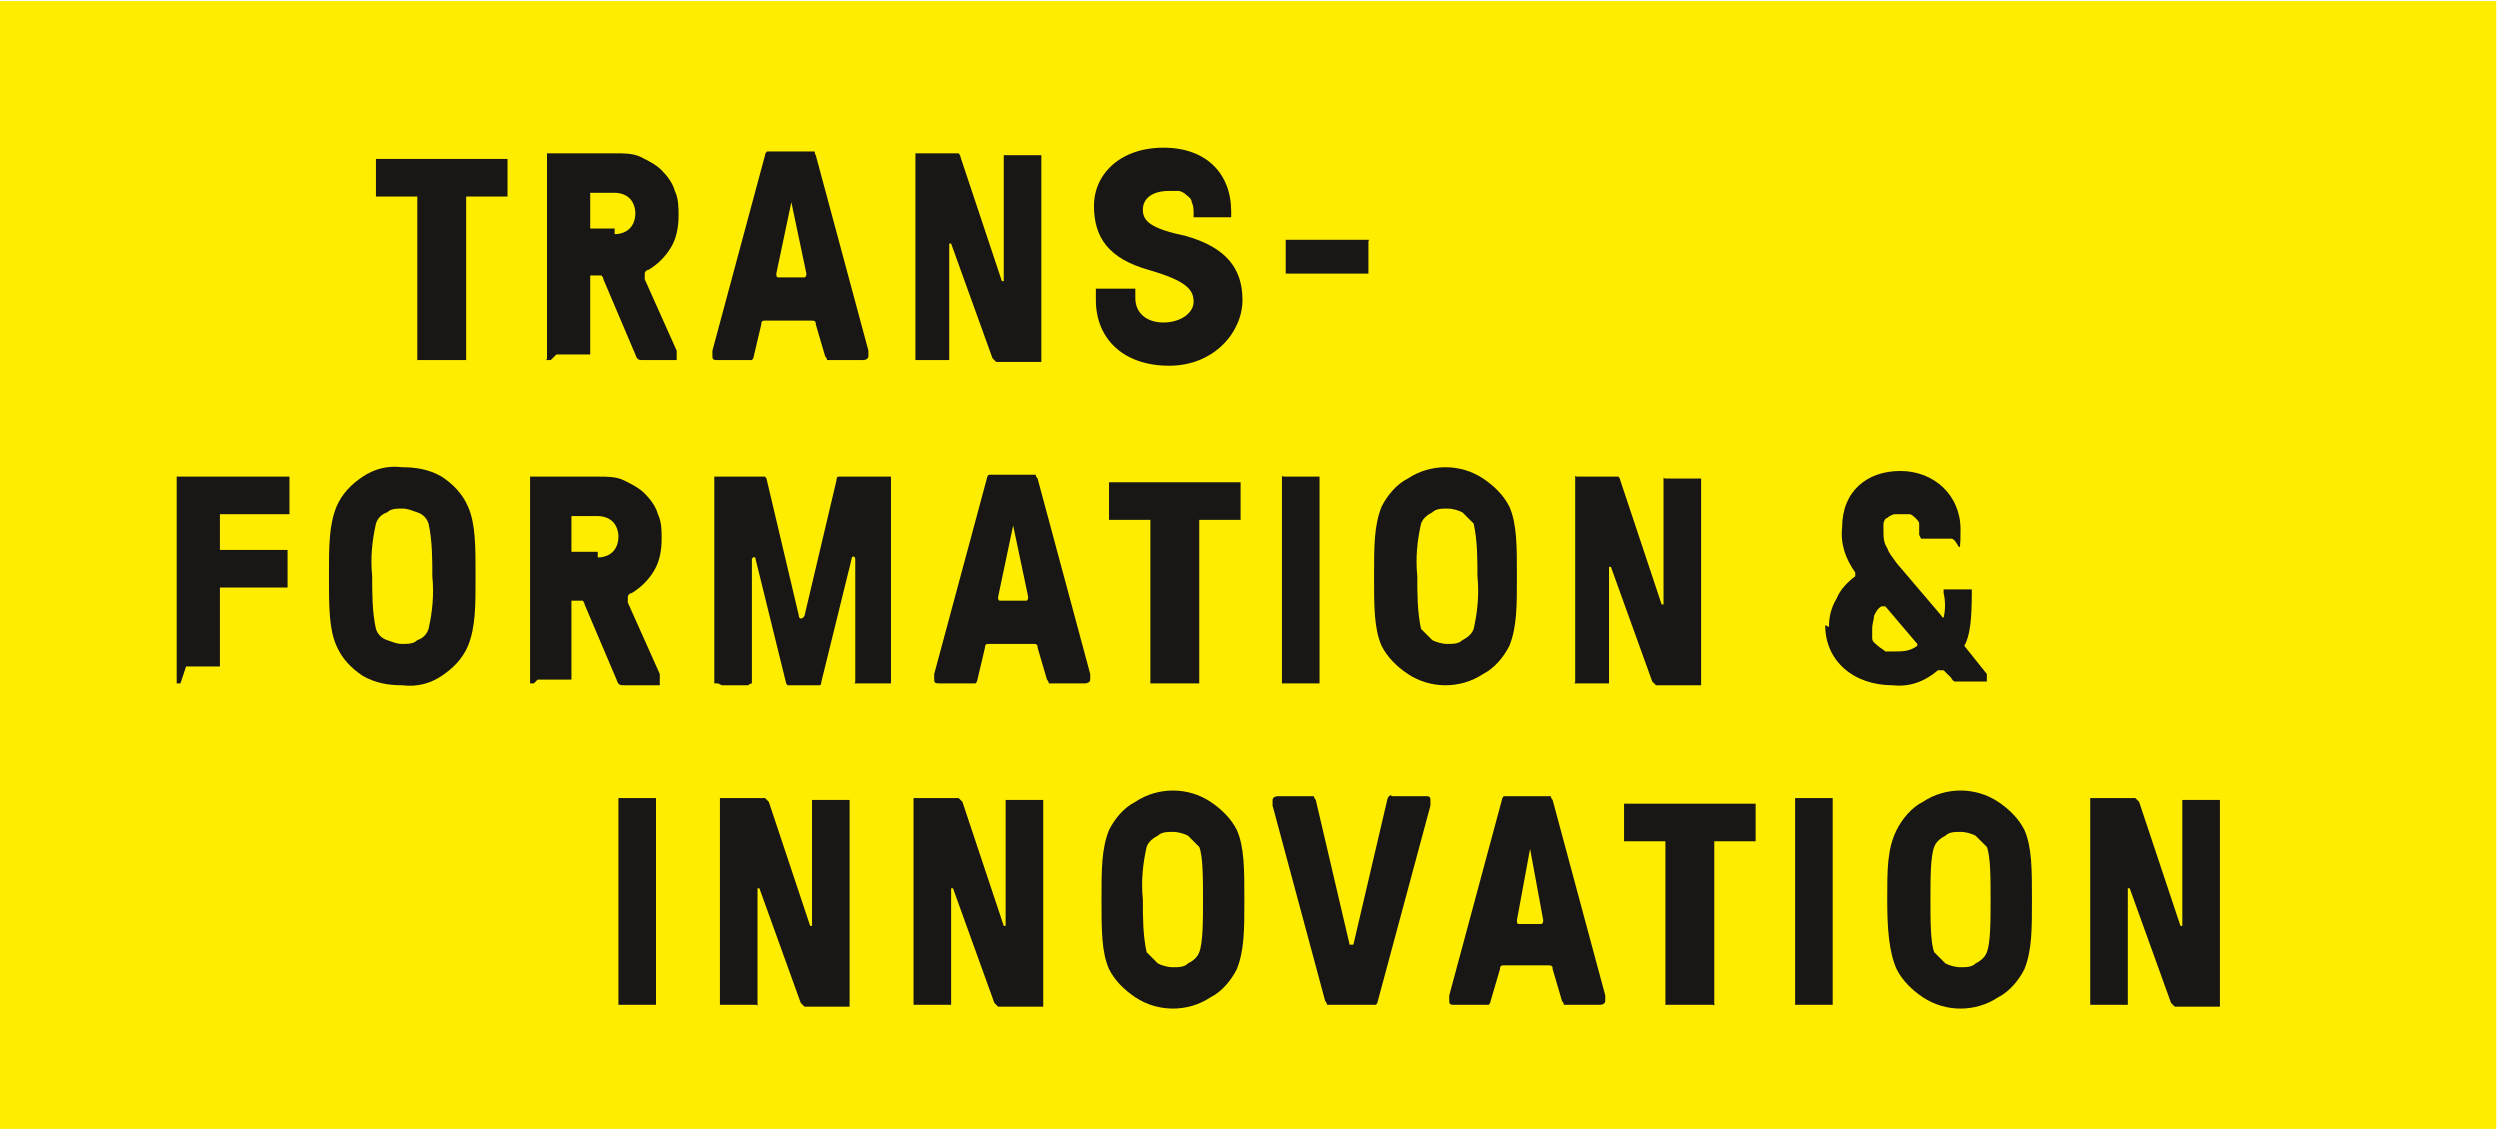 <?xml version="1.0" encoding="UTF-8"?>
<svg width="177" height="80" id="Ebene_1" xmlns="http://www.w3.org/2000/svg" version="1.1" viewBox="0 0 133 60">
  <!-- Generator: Adobe Illustrator 29.5.1, SVG Export Plug-In . SVG Version: 2.1.0 Build 141)  -->
  <defs>
    <style>
      .st0 {
        fill: #181716;
      }

      .st1 {
        fill: #ffed00;
      }
    </style>
  </defs>
  <path class="st1" d="M132.8,0H0v60h132.8V0Z"/>
  <path class="st0" d="M22.4,19.1s0,0-.1,0c0,0,0,0-.1,0,0,0,0,0,0-.1,0,0,0,0,0-.1v-8.5s0,0,0,0c0,0,0,0,0,0,0,0,0,0,0,0,0,0,0,0,0,0h-2c0,0-.2,0-.2,0,0,0,0-.1,0-.2v-1.6c0,0,0-.2,0-.2,0,0,.1,0,.2,0h6.6c0,0,.2,0,.2,0,0,0,0,.1,0,.2v1.6c0,0,0,.2,0,.2,0,0-.1,0-.2,0h-2s0,0,0,0c0,0,0,0,0,0,0,0,0,0,0,0,0,0,0,0,0,0v8.5s0,0,0,.1c0,0,0,0,0,.1,0,0,0,0-.1,0,0,0,0,0-.1,0h-1.6ZM29.3,19.1s0,0-.1,0c0,0,0,0-.1,0s0,0,0-.1c0,0,0,0,0-.1v-10.6c0,0,0-.2,0-.2,0,0,.1,0,.2,0h3.5c.4,0,.9,0,1.3.2.4.2.8.4,1.1.7.3.3.6.7.7,1.1.2.4.2.9.2,1.3,0,.6-.1,1.2-.4,1.7-.3.5-.7.9-1.2,1.2-.1,0-.2.1-.2.2,0,.1,0,.2,0,.3l1.7,3.8c0,0,0,.2,0,.3,0,0,0,.1,0,.1,0,0,0,0,0,.1,0,0,0,0-.1,0,0,0,0,0-.1,0h-1.6c-.2,0-.3,0-.4-.3l-1.7-4c0,0,0-.1-.1-.2,0,0-.1,0-.2,0h-.4s0,0,0,0,0,0,0,0c0,0,0,0,0,0,0,0,0,0,0,0v4c0,0,0,.2,0,.2,0,0-.1,0-.2,0h-1.6ZM32.7,12.4c.3,0,.6-.1.8-.3.2-.2.3-.5.3-.8s-.1-.6-.3-.8c-.2-.2-.5-.3-.8-.3h-1.3s0,0,0,0,0,0,0,0c0,0,0,0,0,0,0,0,0,0,0,0v1.9s0,0,0,0c0,0,0,0,0,0,0,0,0,0,0,0,0,0,0,0,0,0h1.3ZM38.2,19.1c-.2,0-.3,0-.3-.2,0-.1,0-.2,0-.3l2.8-10.4c0,0,0-.1.1-.2,0,0,.1,0,.2,0h2.1c0,0,.1,0,.2,0s0,.1.1.2l2.8,10.4c0,.1,0,.2,0,.3,0,.1-.1.2-.3.2h-1.7c0,0-.1,0-.2,0,0,0,0-.1-.1-.2l-.5-1.7c0-.1,0-.2-.2-.2h-2.5c-.1,0-.2,0-.2.2l-.4,1.7c0,0,0,.1-.1.2,0,0-.1,0-.2,0h-1.7ZM42.8,14.7c0,0,.1,0,.1-.2l-.8-3.8c0,0,0-.1,0-.1h0s0,0,0,.1l-.8,3.8c0,.1,0,.2.1.2h1.5ZM48.9,19.1s0,0-.1,0c0,0,0,0-.1,0,0,0,0,0,0-.1,0,0,0,0,0-.1v-10.6c0,0,0-.2,0-.2,0,0,.1,0,.2,0h1.9c0,0,.2,0,.2,0s.1.1.1.2l2.2,6.6c0,0,.1,0,.1,0v-6.5c0,0,0-.2,0-.2,0,0,.1,0,.2,0h1.6c0,0,.2,0,.2,0,0,0,0,.1,0,.2v10.6c0,0,0,.2,0,.2,0,0-.1,0-.2,0h-1.9c0,0-.2,0-.3,0,0,0-.1-.1-.2-.2l-2.2-6.1c0,0-.1,0-.1,0v6c0,0,0,.2,0,.2,0,0-.1,0-.2,0h-1.6ZM58.3,15.8v-.3c0,0,0-.2,0-.2,0,0,.1,0,.2,0h1.7c0,0,.2,0,.2,0,0,0,0,.1,0,.2v.3c0,.8.6,1.3,1.5,1.3s1.6-.5,1.6-1.1-.3-1.1-2.4-1.7c-2.1-.6-2.9-1.7-2.9-3.4s1.4-3.1,3.7-3.1,3.6,1.4,3.6,3.4h0c0,.2,0,.2,0,.3,0,0-.1,0-.2,0h-1.6c0,0-.2,0-.2,0,0,0,0-.1,0-.2h0c0-.2,0-.4-.1-.6,0-.2-.2-.3-.3-.4-.1-.1-.3-.2-.4-.2-.2,0-.3,0-.5,0-.9,0-1.4.4-1.4,1s.4,1,2.3,1.4c2.1.6,3,1.7,3,3.4s-1.5,3.5-3.9,3.5-3.9-1.4-3.9-3.5h0ZM72.6,12.7s0,0,.1,0c0,0,0,0,.1,0s0,0,0,.1c0,0,0,0,0,.1v1.4s0,0,0,.1c0,0,0,0,0,.1,0,0,0,0-.1,0,0,0,0,0-.1,0h-4c0,0-.2,0-.2,0,0,0,0-.1,0-.2v-1.4c0,0,0-.2,0-.2,0,0,.1,0,.2,0h4Z"/>
  <path class="st0" d="M9.6,36.3c0,0-.2,0-.2,0,0,0,0-.1,0-.2v-10.6s0,0,0-.1c0,0,0,0,0-.1,0,0,0,0,.1,0,0,0,0,0,.1,0h5.6c0,0,.2,0,.2,0,0,0,0,.1,0,.2v1.6c0,0,0,.2,0,.2,0,0-.1,0-.2,0h-3.5s0,0,0,0c0,0,0,0,0,0,0,0,0,0,0,0,0,0,0,0,0,0v1.9s0,0,0,0c0,0,0,0,0,0,0,0,0,0,0,0,0,0,0,0,0,0h3.4c0,0,.2,0,.2,0,0,0,0,.1,0,.2v1.6c0,0,0,.2,0,.2,0,0-.1,0-.2,0h-3.4s0,0,0,0c0,0,0,0,0,0s0,0,0,0,0,0,0,0v4s0,0,0,.1c0,0,0,0,0,.1,0,0,0,0-.1,0,0,0,0,0-.1,0h-1.6Z"/>
  <path class="st0" d="M17.9,34.3c-.4-.9-.4-2.1-.4-3.7s0-2.7.4-3.7c.3-.7.8-1.2,1.4-1.6.6-.4,1.3-.6,2.1-.5.7,0,1.4.1,2.1.5.6.4,1.1.9,1.4,1.6.4.9.4,2.1.4,3.7s0,2.7-.4,3.7c-.3.7-.8,1.2-1.4,1.6-.6.4-1.3.6-2.1.5-.7,0-1.4-.1-2.1-.5-.6-.4-1.1-.9-1.4-1.6ZM22.8,33.4c.2-.9.3-1.8.2-2.8,0-.9,0-1.9-.2-2.8-.1-.3-.3-.5-.6-.6-.3-.1-.5-.2-.8-.2-.3,0-.6,0-.8.2-.3.1-.5.3-.6.6-.2.9-.3,1.8-.2,2.8,0,.9,0,1.9.2,2.8.1.3.3.5.6.6.3.1.5.2.8.2.3,0,.6,0,.8-.2.3-.1.5-.3.6-.6Z"/>
  <path class="st0" d="M28.4,36.3c0,0-.2,0-.2,0s0-.1,0-.2v-10.6s0,0,0-.1c0,0,0,0,0-.1,0,0,0,0,.1,0,0,0,0,0,.1,0h3.5c.4,0,.9,0,1.3.2.4.2.8.4,1.1.7.3.3.6.7.7,1.1.2.4.2.9.2,1.3,0,.6-.1,1.2-.4,1.7-.3.5-.7.9-1.2,1.2-.1,0-.2.1-.2.2,0,.1,0,.2,0,.3l1.7,3.8c0,0,0,.2,0,.3,0,0,0,.1,0,.2s0,0,0,.1c0,0,0,0-.1,0,0,0-.1,0-.2,0h-1.6c-.2,0-.3,0-.4-.3l-1.7-4c0,0,0-.1-.1-.2,0,0-.1,0-.2,0h-.4s0,0,0,0c0,0,0,0,0,0,0,0,0,0,0,0,0,0,0,0,0,0v4c0,0,0,.2,0,.2,0,0-.1,0-.2,0h-1.6ZM31.8,29.6c.3,0,.6-.1.8-.3.2-.2.3-.5.3-.8s-.1-.6-.3-.8c-.2-.2-.5-.3-.8-.3h-1.4s0,0,0,0,0,0,0,0c0,0,0,0,0,0,0,0,0,0,0,0v1.9s0,0,0,0c0,0,0,0,0,0,0,0,0,0,0,0,0,0,0,0,0,0h1.4Z"/>
  <path class="st0" d="M38.2,36.3c0,0-.2,0-.2,0,0,0,0-.1,0-.2v-10.6s0,0,0-.1c0,0,0,0,0-.1,0,0,0,0,.1,0,0,0,0,0,.1,0h2.3c0,0,.2,0,.2,0,0,0,.1.1.1.2l1.7,7.2c0,.2.2.2.3,0l1.7-7.2c0,0,0-.2.1-.2s.1,0,.2,0h2.4c0,0,.2,0,.2,0,0,0,0,.1,0,.2v10.6c0,0,0,.2,0,.2,0,0-.1,0-.2,0h-1.5s0,0-.1,0c0,0,0,0-.1,0s0,0,0-.1c0,0,0,0,0-.1v-6.4c0-.2-.2-.2-.2,0l-1.6,6.5c0,0,0,.2-.1.2s-.1,0-.2,0h-1.3c0,0-.2,0-.2,0,0,0-.1-.1-.1-.2l-1.6-6.5c0-.2-.2-.1-.2,0v6.4c0,0,0,.2,0,.2,0,0-.1,0-.2.1h-1.4Z"/>
  <path class="st0" d="M50,36.3c-.2,0-.3,0-.3-.2,0-.1,0-.2,0-.3l2.8-10.4c0,0,0-.1.1-.2,0,0,.1,0,.2,0h2.1c0,0,.1,0,.2,0,0,0,0,.1.1.2l2.8,10.4c0,.1,0,.2,0,.3,0,.1-.1.2-.3.2h-1.7c0,0-.1,0-.2,0,0,0,0-.1-.1-.2l-.5-1.7c0-.1,0-.2-.2-.2h-2.4c-.1,0-.2,0-.2.2l-.4,1.7c0,0,0,.1-.1.2,0,0-.1,0-.2,0h-1.7ZM54.6,31.9c0,0,.1,0,.1-.2l-.8-3.8c0,0,0-.1,0-.1h0s0,0,0,.1l-.8,3.8c0,.1,0,.2.1.2h1.5Z"/>
  <path class="st0" d="M61.4,36.3c0,0-.2,0-.2,0,0,0,0-.1,0-.2v-8.5s0,0,0,0c0,0,0,0,0,0,0,0,0,0,0,0,0,0,0,0,0,0h-2c0,0-.2,0-.2,0,0,0,0-.1,0-.2v-1.6c0,0,0-.2,0-.2,0,0,.1,0,.2,0h6.6c0,0,.2,0,.2,0,0,0,0,.1,0,.2v1.6c0,0,0,.2,0,.2,0,0-.1,0-.2,0h-2s0,0,0,0,0,0,0,0c0,0,0,0,0,0,0,0,0,0,0,0v8.5c0,0,0,.2,0,.2,0,0-.1,0-.2,0h-1.6Z"/>
  <path class="st0" d="M68.4,36.3c0,0-.2,0-.2,0,0,0,0-.1,0-.2v-10.6s0,0,0-.1c0,0,0,0,0-.1s0,0,.1,0c0,0,0,0,.1,0h1.6s0,0,.1,0c0,0,0,0,.1,0,0,0,0,0,0,.1,0,0,0,0,0,.1v10.6s0,0,0,.1c0,0,0,0,0,.1,0,0,0,0-.1,0,0,0,0,0-.1,0h-1.6Z"/>
  <path class="st0" d="M73.5,34.3c-.4-.9-.4-2.1-.4-3.7s0-2.7.4-3.7c.3-.6.8-1.2,1.4-1.5.6-.4,1.3-.6,2-.6s1.4.2,2,.6c.6.4,1.1.9,1.4,1.5.4.9.4,2.1.4,3.7s0,2.7-.4,3.7c-.3.6-.8,1.2-1.4,1.5-.6.4-1.3.6-2,.6s-1.4-.2-2-.6c-.6-.4-1.1-.9-1.4-1.5ZM78.4,33.4c.2-.9.3-1.8.2-2.8,0-.9,0-1.9-.2-2.8-.2-.2-.4-.4-.6-.6-.2-.1-.5-.2-.8-.2s-.6,0-.8.2c-.2.1-.5.3-.6.6-.2.9-.3,1.8-.2,2.8,0,.9,0,1.9.2,2.8.2.2.4.4.6.6.2.1.5.2.8.2s.6,0,.8-.2c.2-.1.5-.3.6-.6Z"/>
  <path class="st0" d="M84,36.3s0,0-.1,0c0,0,0,0-.1,0s0,0,0-.1c0,0,0,0,0-.1v-10.6s0,0,0-.1c0,0,0,0,0-.1s0,0,.1,0c0,0,0,0,.1,0h1.9c0,0,.2,0,.2,0,0,0,.1.1.1.2l2.2,6.6c0,0,.1,0,.1,0v-6.5s0,0,0-.1c0,0,0,0,0-.1s0,0,.1,0c0,0,0,0,.1,0h1.6s0,0,.1,0c0,0,0,0,.1,0,0,0,0,0,0,.1,0,0,0,0,0,.1v10.6s0,0,0,.1c0,0,0,0,0,.1,0,0,0,0-.1,0,0,0,0,0-.1,0h-1.9c0,0-.2,0-.3,0,0,0-.1-.1-.2-.2l-2.2-6.1c0,0-.1,0-.1,0v6s0,0,0,.1c0,0,0,0,0,.1,0,0,0,0-.1,0,0,0,0,0-.1,0h-1.6Z"/>
  <path class="st0" d="M97.3,33.3c0-.5.1-1,.4-1.5.2-.5.6-.9,1-1.2,0,0,0,0,0,0s0,0,0,0c0,0,0-.1,0-.2-.5-.7-.8-1.5-.7-2.4,0-1.9,1.3-3,3.1-3s3.2,1.3,3.2,3.1-.1.5-.5.5h-1.2c0,0-.1,0-.2,0,0,0-.1,0-.2,0,0,0,0,0-.1-.2,0,0,0-.1,0-.2,0-.1,0-.3,0-.4,0-.1-.1-.2-.2-.3,0,0-.2-.2-.3-.2-.1,0-.2,0-.4,0-.1,0-.3,0-.4,0-.1,0-.3.1-.4.2-.1,0-.2.2-.2.3,0,.1,0,.3,0,.4,0,.3,0,.6.2.9.1.3.3.5.5.8l2.3,2.7c.1.1.1.2.2.2,0,0,0,0,0,0,0,0,0,0,0,0,.1-.4.1-.9,0-1.3,0,0,0-.2,0-.2,0,0,.1,0,.2,0h1.1s0,0,.1,0c0,0,0,0,.1,0,0,0,0,0,0,.1,0,0,0,0,0,.1,0,1.4-.1,2.3-.4,2.8,0,0,0,0,0,0,0,0,0,0,0,0s0,0,0,0c0,0,0,0,0,0l1.2,1.5s0,0,0,.1c0,0,0,0,0,.1,0,0,0,0,0,.1,0,0,0,0,0,.1,0,0,0,0-.1,0,0,0,0,0-.1,0h-1.3c0,0-.2,0-.2,0,0,0-.1,0-.2-.2l-.4-.4s0,0-.1,0c0,0-.1,0-.2,0-.7.6-1.5.9-2.4.8-2.1,0-3.6-1.3-3.6-3.2ZM102,34.2s0,0,0,0c0,0,0,0,0,0,0,0,0,0,0,0,0,0,0,0,0,0l-1.7-2s0,0-.1,0c0,0,0,0-.1,0-.2.1-.3.3-.4.5,0,.2-.1.4-.1.7,0,.2,0,.3,0,.5,0,.2.2.3.3.4.1.1.3.2.4.3.2,0,.3,0,.5,0,.4,0,.8,0,1.2-.3Z"/>
  <path class="st0" d="M33.1,53.4c0,0-.2,0-.2,0,0,0,0-.1,0-.2v-10.6c0,0,0-.2,0-.2,0,0,.1,0,.2,0h1.6c0,0,.2,0,.2,0,0,0,0,.1,0,.2v10.6s0,0,0,.1c0,0,0,0,0,.1,0,0,0,0-.1,0,0,0,0,0-.1,0h-1.6Z"/>
  <path class="st0" d="M38.5,53.4c0,0-.2,0-.2,0,0,0,0-.1,0-.2v-10.6c0,0,0-.2,0-.2,0,0,.1,0,.2,0h1.9c0,0,.2,0,.3,0,0,0,.1.1.2.2l2.2,6.6c0,0,.1,0,.1,0v-6.5c0,0,0-.2,0-.2,0,0,.1,0,.2,0h1.6c0,0,.2,0,.2,0,0,0,0,.1,0,.2v10.6c0,0,0,.2,0,.2,0,0-.1,0-.2,0h-1.9c0,0-.2,0-.3,0,0,0-.1-.1-.2-.2l-2.2-6.1c0,0-.1,0-.1,0v6s0,0,0,.1c0,0,0,0,0,.1s0,0-.1,0,0,0-.1,0h-1.6Z"/>
  <path class="st0" d="M48.8,53.4c0,0-.2,0-.2,0,0,0,0-.1,0-.2v-10.6c0,0,0-.2,0-.2,0,0,.1,0,.2,0h1.9c0,0,.2,0,.3,0,0,0,.1.1.2.2l2.2,6.6c0,0,.1,0,.1,0v-6.5c0,0,0-.2,0-.2,0,0,.1,0,.2,0h1.6c0,0,.2,0,.2,0,0,0,0,.1,0,.2v10.6s0,0,0,.1c0,0,0,0,0,.1,0,0,0,0-.1,0,0,0,0,0-.1,0h-1.9c0,0-.2,0-.3,0,0,0-.1-.1-.2-.2l-2.2-6.1c0,0-.1,0-.1,0v6c0,0,0,.2,0,.2,0,0-.1,0-.2,0h-1.6Z"/>
  <path class="st0" d="M59,51.5c-.4-.9-.4-2.1-.4-3.7s0-2.7.4-3.7c.3-.6.8-1.2,1.4-1.5.6-.4,1.3-.6,2-.6s1.4.2,2,.6c.6.4,1.1.9,1.4,1.5.4.9.4,2.1.4,3.7s0,2.7-.4,3.7c-.3.6-.8,1.2-1.4,1.5-.6.4-1.3.6-2,.6s-1.4-.2-2-.6c-.6-.4-1.1-.9-1.4-1.5ZM63.8,50.6c.2-.5.2-1.7.2-2.8s0-2.3-.2-2.8c-.2-.2-.4-.4-.6-.6-.2-.1-.5-.2-.8-.2s-.6,0-.8.2c-.2.1-.5.3-.6.6-.2.9-.3,1.8-.2,2.8,0,.9,0,1.9.2,2.8.2.2.4.4.6.6.2.1.5.2.8.2s.6,0,.8-.2c.2-.1.5-.3.6-.6Z"/>
  <path class="st0" d="M72,50.2c0,0,0,.1,0,.1h0s0,0,0-.1l1.8-7.7c0,0,0-.1.1-.2s.1,0,.2,0h1.7c.2,0,.3,0,.3.2,0,.1,0,.2,0,.3l-2.8,10.4c0,0,0,.1-.1.2,0,0-.1,0-.2,0h-2.2c0,0-.1,0-.2,0,0,0,0-.1-.1-.2l-2.8-10.4c0-.1,0-.2,0-.3,0-.1.1-.2.3-.2h1.7c0,0,.1,0,.2,0,0,0,0,.1.1.2l1.8,7.7Z"/>
  <path class="st0" d="M77.4,53.4c-.2,0-.3,0-.3-.2,0-.1,0-.2,0-.3l2.8-10.4c0,0,0-.1.1-.2,0,0,.1,0,.2,0h2.1c0,0,.1,0,.2,0,0,0,0,.1.1.2l2.8,10.4c0,.1,0,.2,0,.3,0,.1-.1.2-.3.2h-1.7c0,0-.1,0-.2,0,0,0,0-.1-.1-.2l-.5-1.7c0-.1,0-.2-.2-.2h-2.4c-.1,0-.2,0-.2.2l-.5,1.7c0,0,0,.1-.1.2,0,0-.1,0-.2,0h-1.7ZM82,49.1c0,0,.1,0,.1-.2l-.7-3.8c0,0,0-.1,0-.1h0s0,0,0,.1l-.7,3.8c0,.1,0,.2.1.2h1.5Z"/>
  <path class="st0" d="M88.8,53.4c0,0-.2,0-.2,0,0,0,0-.1,0-.2v-8.5s0,0,0,0c0,0,0,0,0,0,0,0,0,0,0,0,0,0,0,0,0,0h-2c0,0-.2,0-.2,0,0,0,0-.1,0-.2v-1.6s0,0,0-.1c0,0,0,0,0-.1,0,0,0,0,.1,0,0,0,0,0,.1,0h6.6s0,0,.1,0c0,0,0,0,.1,0,0,0,0,0,0,.1s0,0,0,.1v1.6c0,0,0,.2,0,.2,0,0-.1,0-.2,0h-2s0,0,0,0c0,0,0,0,0,0,0,0,0,0,0,0,0,0,0,0,0,0v8.5s0,0,0,.1c0,0,0,0,0,.1s0,0-.1,0c0,0,0,0-.1,0h-1.6Z"/>
  <path class="st0" d="M95.7,53.4s0,0-.1,0c0,0,0,0-.1,0,0,0,0,0,0-.1,0,0,0,0,0-.1v-10.6s0,0,0-.1c0,0,0,0,0-.1,0,0,0,0,.1,0,0,0,0,0,.1,0h1.6c0,0,.2,0,.2,0,0,0,0,.1,0,.2v10.6s0,0,0,.1c0,0,0,0,0,.1,0,0,0,0-.1,0,0,0,0,0-.1,0h-1.6Z"/>
  <path class="st0" d="M100.9,51.5c-.4-.9-.5-2.1-.5-3.7s0-2.7.5-3.7c.3-.6.8-1.2,1.4-1.5.6-.4,1.3-.6,2-.6s1.4.2,2,.6c.6.4,1.1.9,1.4,1.5.4.9.4,2.1.4,3.7s0,2.7-.4,3.7c-.3.6-.8,1.2-1.4,1.5-.6.4-1.3.6-2,.6s-1.4-.2-2-.6c-.6-.4-1.1-.9-1.4-1.5ZM105.7,50.6c.2-.5.2-1.7.2-2.8s0-2.3-.2-2.8c-.2-.2-.4-.4-.6-.6-.2-.1-.5-.2-.8-.2s-.6,0-.8.2c-.2.1-.5.3-.6.6-.2.5-.2,1.7-.2,2.8s0,2.3.2,2.8c.2.2.4.4.6.6.2.1.5.2.8.2s.6,0,.8-.2c.2-.1.5-.3.6-.6Z"/>
  <path class="st0" d="M111.4,53.4c0,0-.2,0-.2,0,0,0,0-.1,0-.2v-10.6c0,0,0-.2,0-.2,0,0,.1,0,.2,0h1.9c0,0,.2,0,.3,0,0,0,.1.1.2.2l2.2,6.6c0,0,.1,0,.1,0v-6.5c0,0,0-.2,0-.2,0,0,.1,0,.2,0h1.6c0,0,.2,0,.2,0,0,0,0,.1,0,.2v10.6s0,0,0,.1c0,0,0,0,0,.1,0,0,0,0-.1,0,0,0,0,0-.1,0h-1.9c0,0-.2,0-.3,0,0,0-.1-.1-.2-.2l-2.2-6.1c0,0-.1,0-.1,0v6s0,0,0,.1c0,0,0,0,0,.1,0,0,0,0-.1,0,0,0,0,0-.1,0h-1.6Z"/>
</svg>